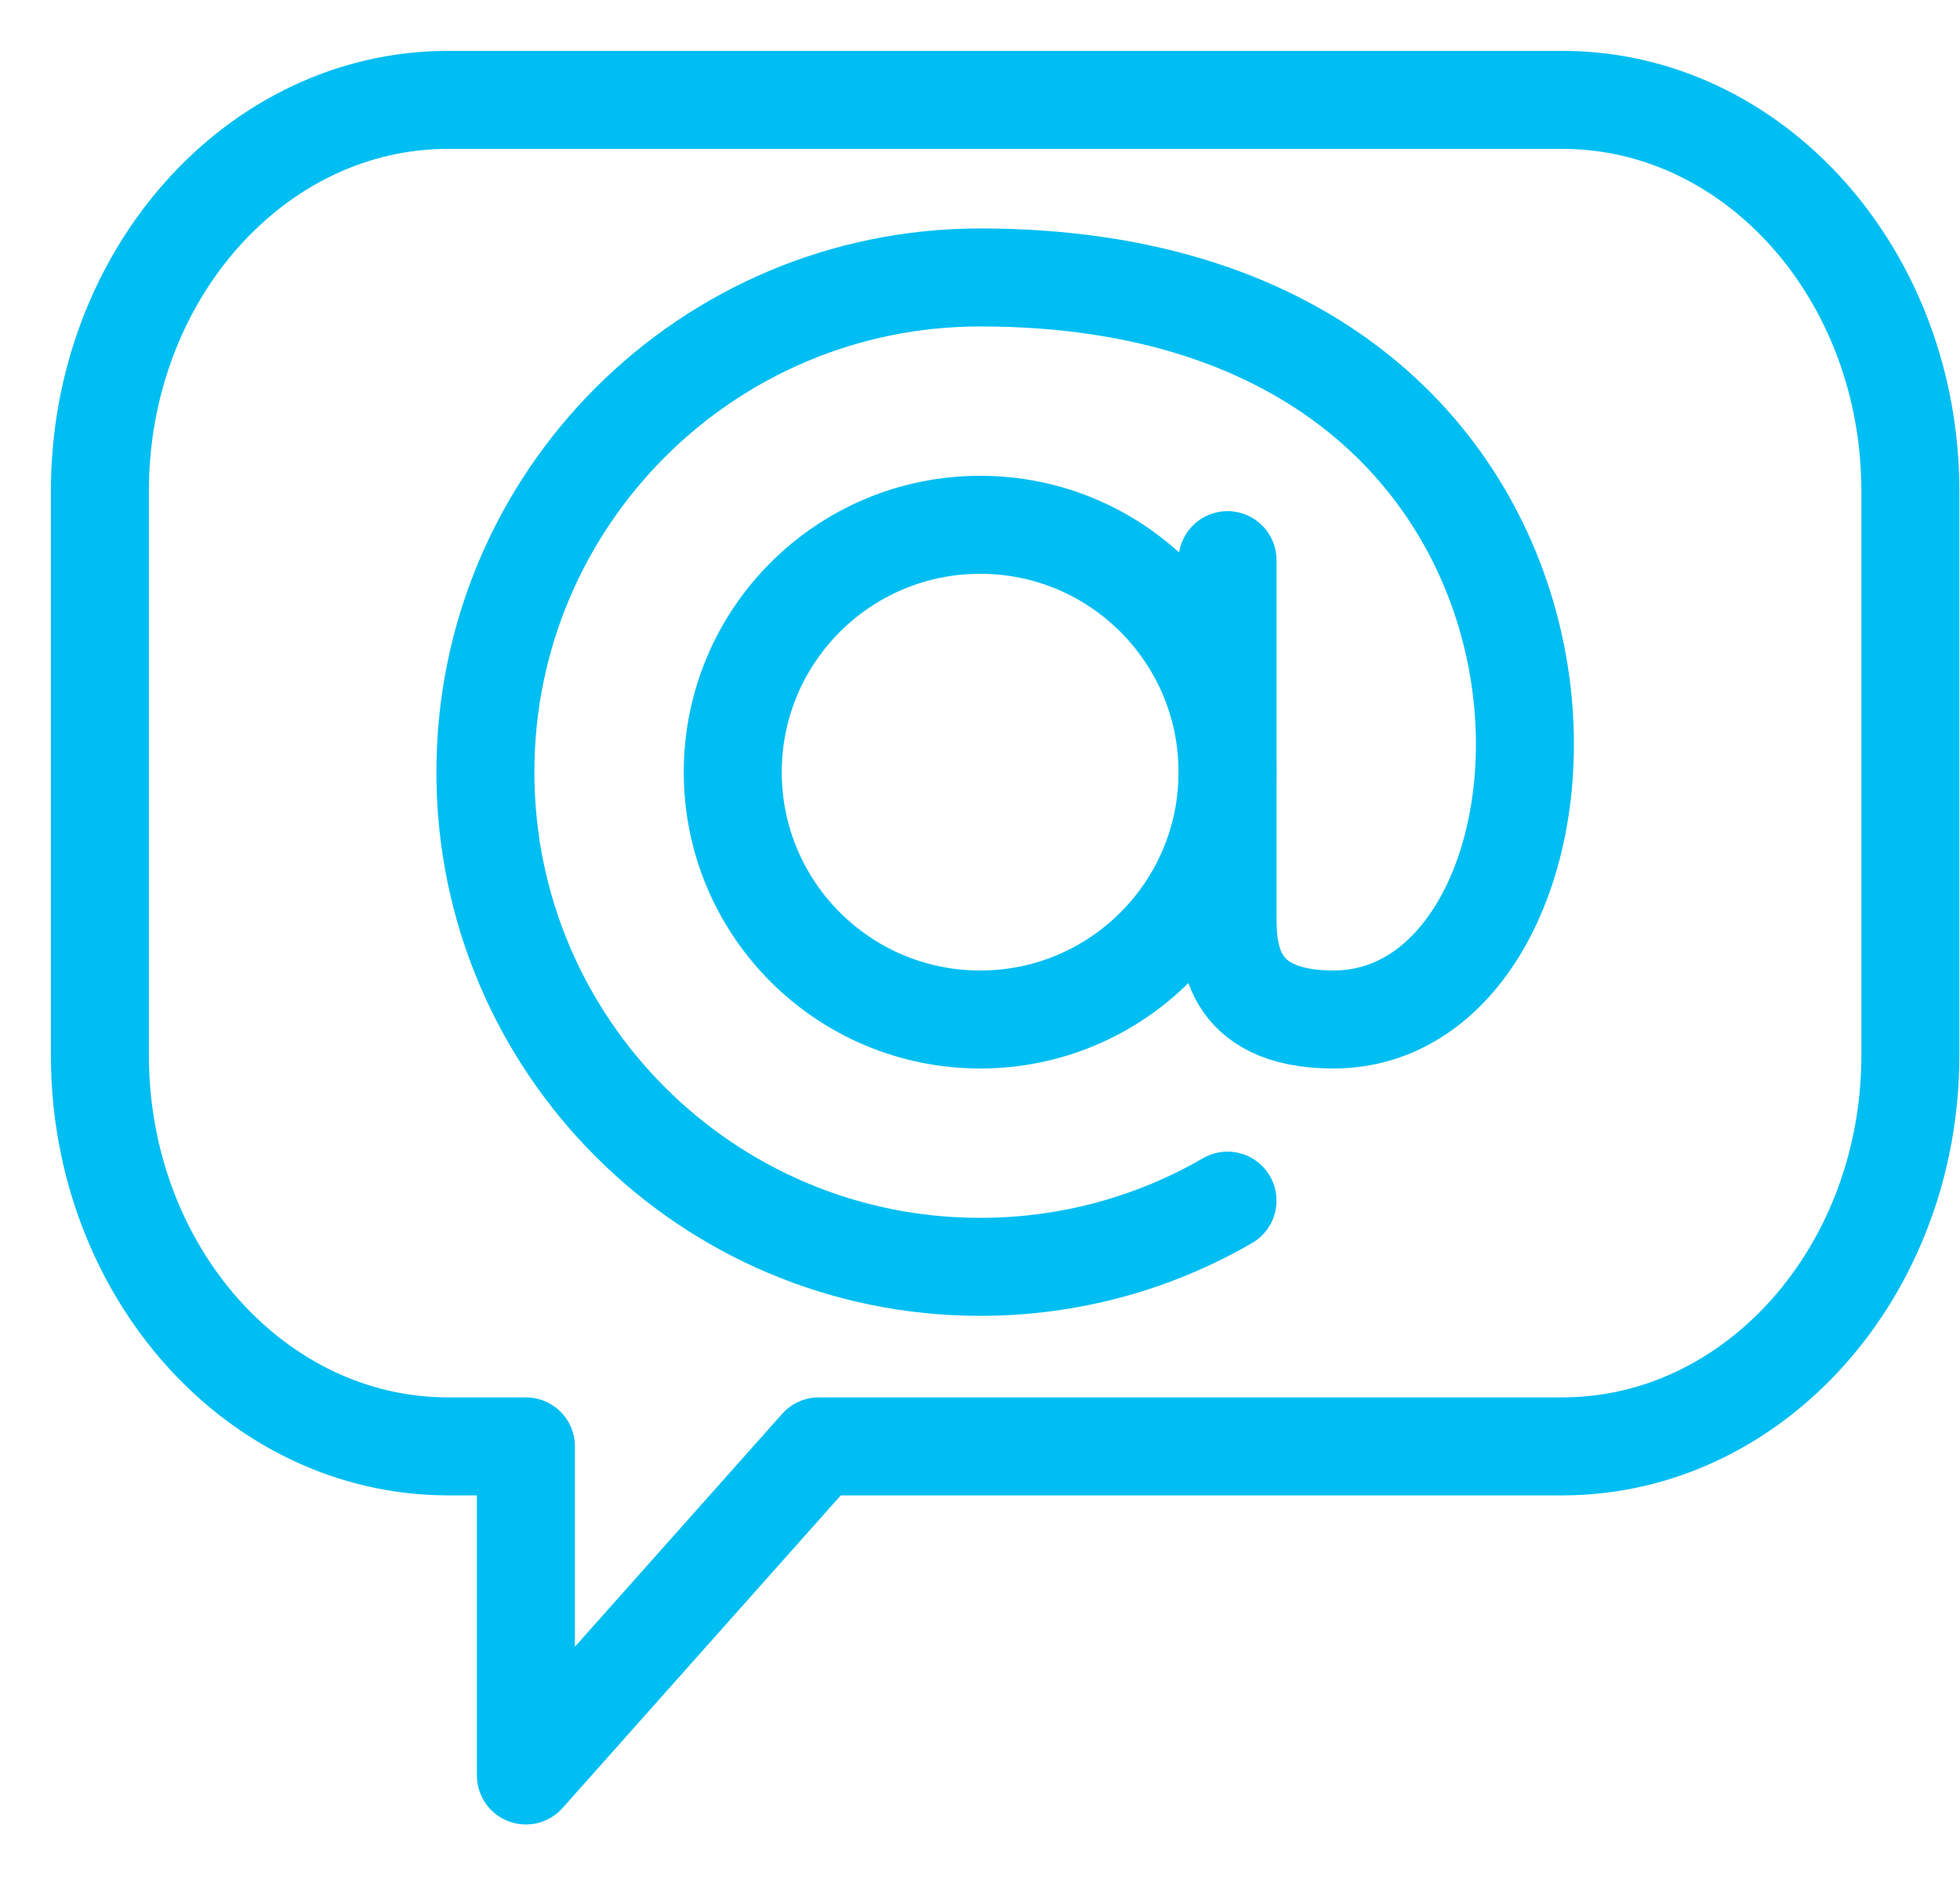 <?xml version="1.0" encoding="UTF-8"?>
<!--
  - Copyright (C) 2025 Dynamowebs Pvt  ltd  www.dynamowebs.com , Inc -
  - Dynamowebs : sas-sms-app-updated All Rights Reserved :  Email-to-SMS.svg (Last modified : 1/2/25, 3:16 PM )
  - Email-to-SMS.svg  Unauthorized copying of this file , via any medium is strictly prohibited
  - Proprietary and confidential Written by Dynamowebs software & VOIP solutions
  - <info@dynamowebs.com> / <faisal.aqurz@gmail.com>, at  2/ 1/ 2025
  - can not be copied and / or distributed without the express  permission of Dynamowebs
  - website :: https://www.dynamowebs.com
  -->

<svg xmlns="http://www.w3.org/2000/svg" xmlns:xlink="http://www.w3.org/1999/xlink" width="28px" height="27px" viewBox="0 0 28 27" version="1.1">
	<title>Group 8</title>
	<g id="Page-1" stroke="none" stroke-width="1" fill="none" fill-rule="evenodd" stroke-linecap="round" stroke-linejoin="round">
		<g id="Group-8" transform="translate(1, 1)" stroke="#00BEF2" stroke-width="1.4">
			<g id="Group-5" transform="translate(5.13, 2.565)">
				<path d="M11.406,7.467 C11.406,9.42 9.825,11.001 7.873,11.001 C5.92,11.001 4.338,9.42 4.338,7.467 C4.338,5.515 5.92,3.933 7.873,3.933 C9.825,3.933 11.406,5.515 11.406,7.467 Z" id="Stroke-1"></path>
				<path d="M11.406,13.589 C10.367,14.191 9.159,14.535 7.873,14.535 C3.969,14.535 0.804,11.371 0.804,7.467 C0.804,3.564 3.969,0.399 7.873,0.399 C17.465,0.399 16.96,11.001 12.921,11.001 C11.406,11.001 11.406,9.992 11.406,9.486 L11.406,4.438" id="Stroke-3"></path>
			</g>
			<path d="M21.318,0.427 L5.401,0.427 C2.655,0.427 0.427,2.93 0.427,6.017 L0.427,14.075 C0.427,17.162 2.655,19.665 5.401,19.665 L6.513,19.665 L6.513,24.367 L10.697,19.665 L21.318,19.665 C24.065,19.665 26.291,17.162 26.291,14.075 L26.291,6.017 C26.291,2.93 24.065,0.427 21.318,0.427 Z" id="Stroke-6"></path>
		</g>
	</g>
</svg>
